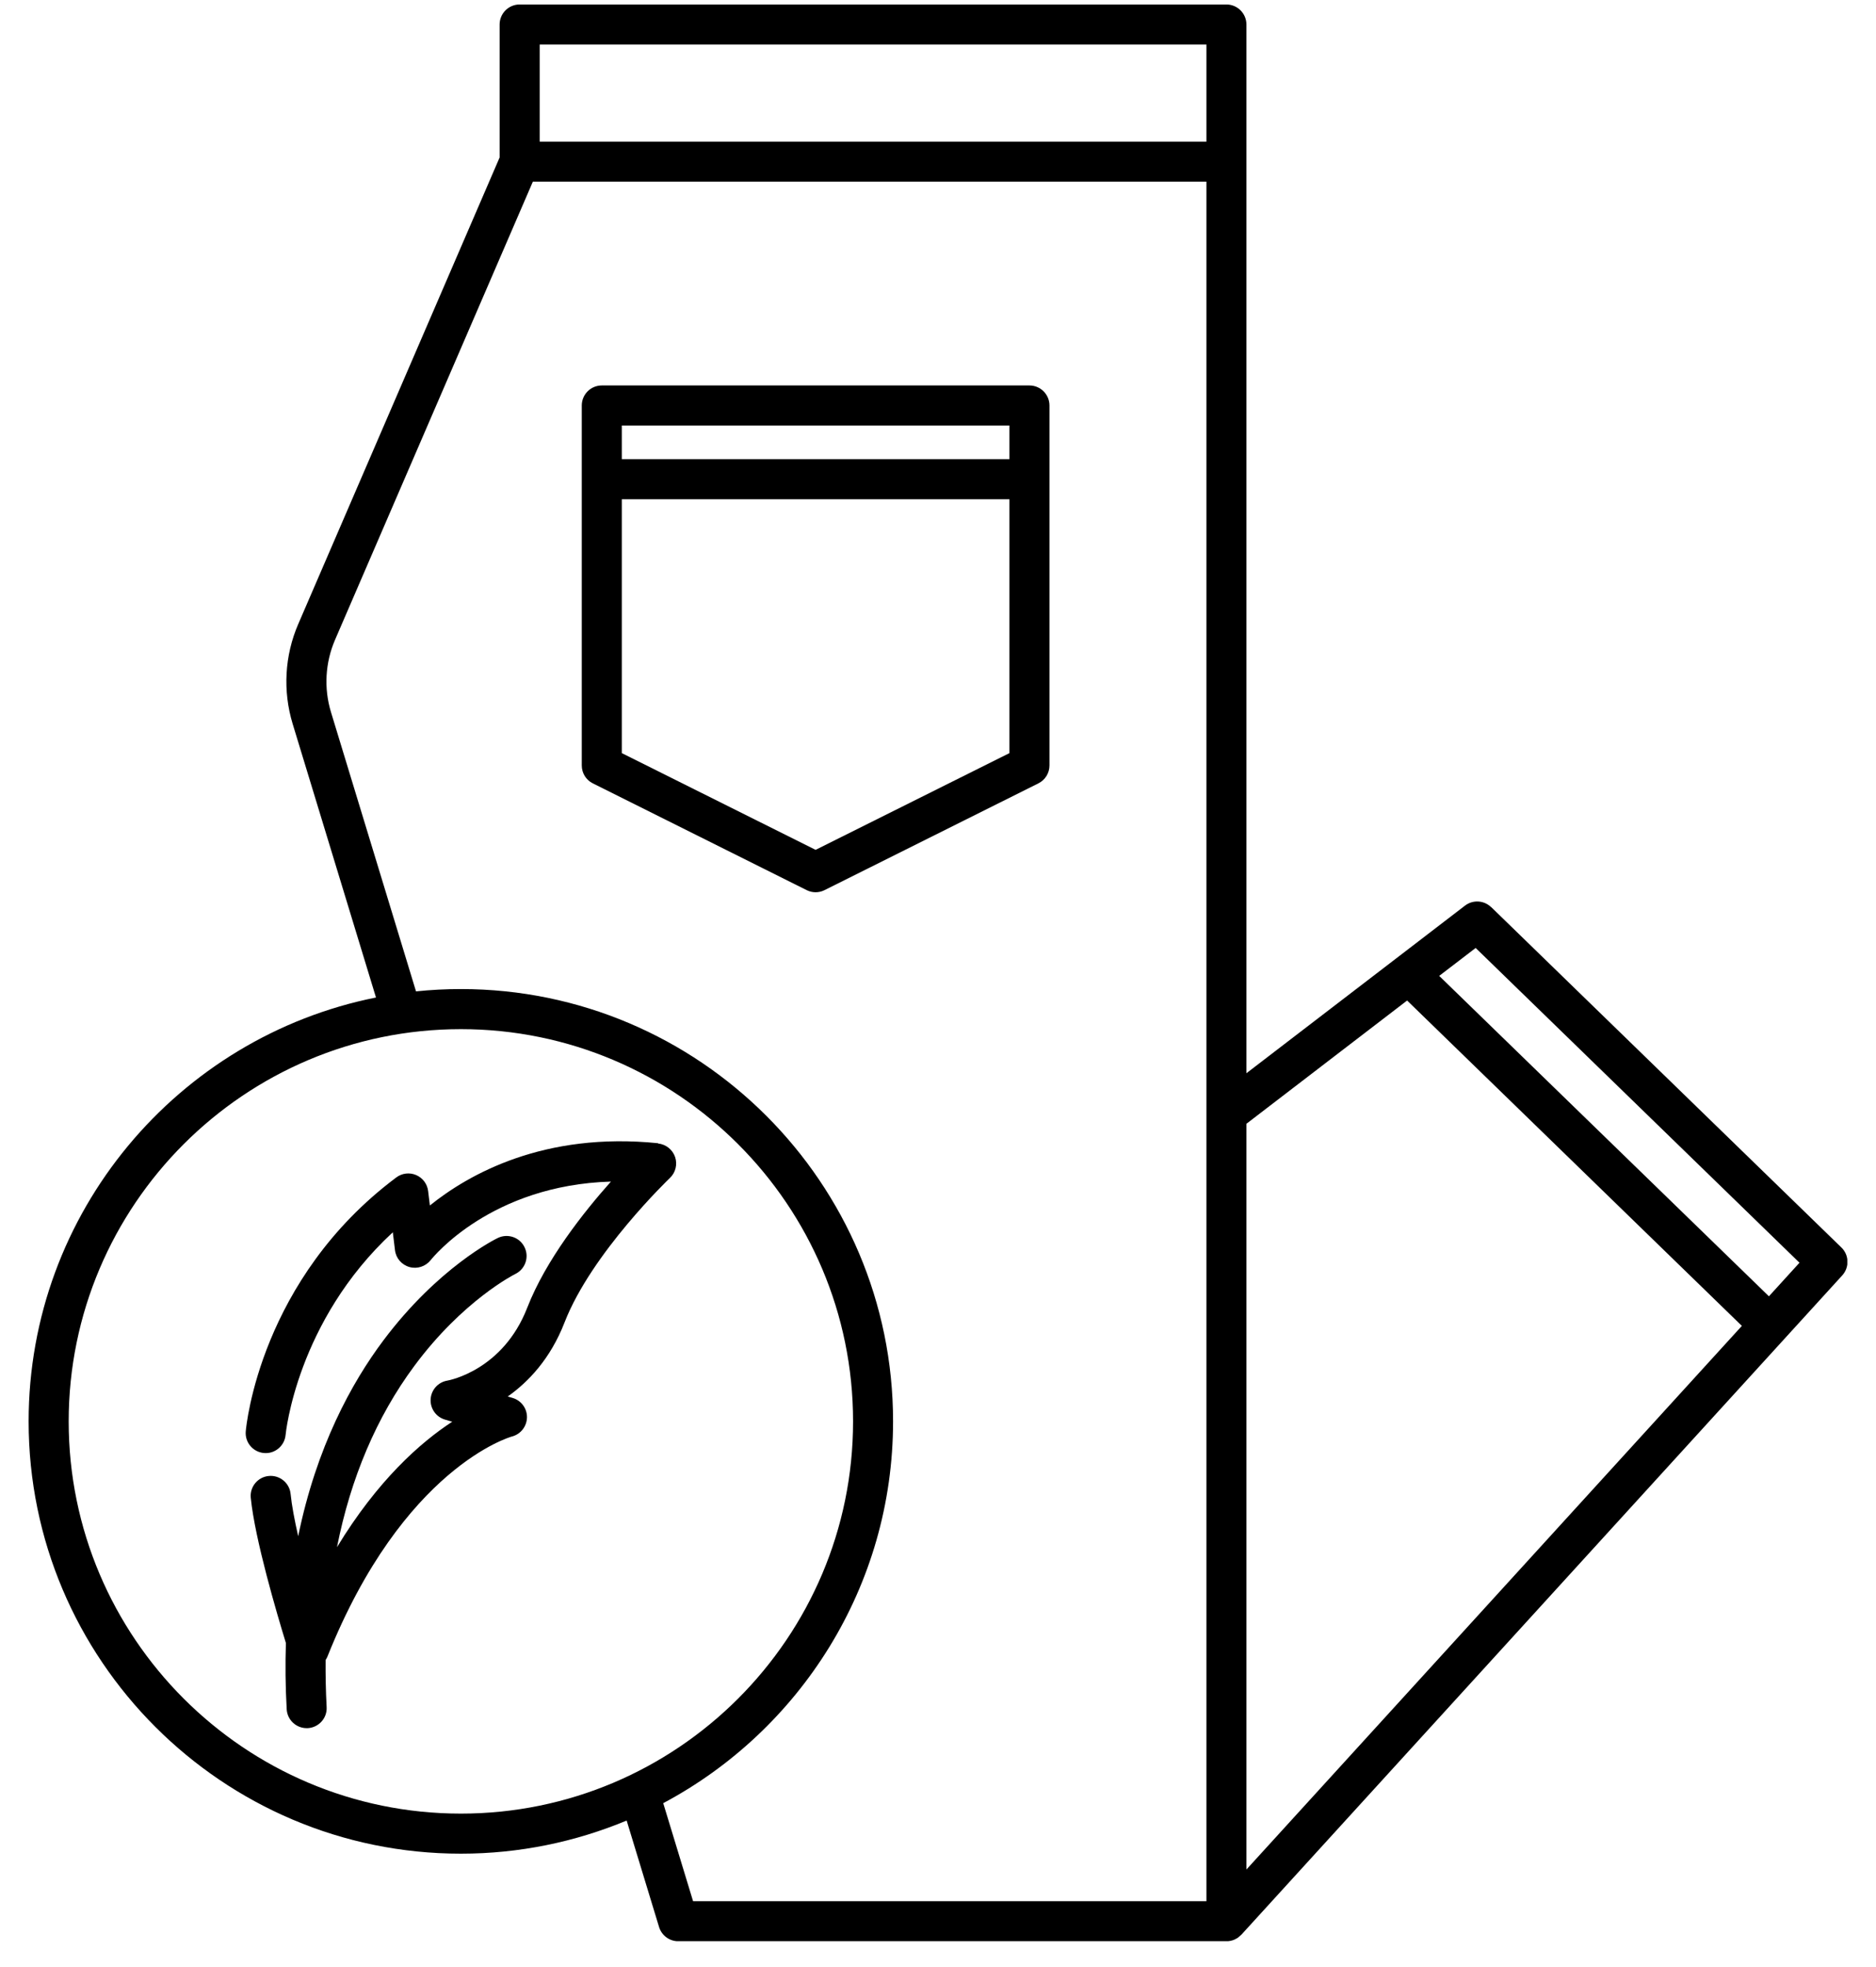 <svg width="62" height="65" viewBox="0 0 62 65" fill="none" xmlns="http://www.w3.org/2000/svg">
<g clip-path="url(#clip0_5053_47079)">
<path d="M34.022 12.738H19.888C19.523 12.738 19.227 13.035 19.227 13.4V25.296C19.227 25.547 19.368 25.776 19.593 25.887L26.66 29.415C26.753 29.462 26.855 29.485 26.955 29.485C27.055 29.485 27.158 29.462 27.25 29.415L34.317 25.887C34.542 25.776 34.684 25.545 34.684 25.296V13.4C34.684 13.035 34.387 12.738 34.022 12.738ZM33.361 14.062V15.173H20.55V14.062H33.361ZM26.955 28.084L20.55 24.887V16.499H33.361V24.887L26.955 28.084Z" fill="black"/>
<path d="M49.281 29.978C49.045 29.749 48.678 29.727 48.417 29.927L41.193 35.466V0.81C41.193 0.445 40.896 0.148 40.531 0.148H17.173C16.808 0.148 16.512 0.445 16.512 0.81V5.204L9.857 20.622C9.407 21.661 9.342 22.832 9.671 23.917L12.426 32.963C5.888 34.27 0.946 40.053 0.946 46.971C0.946 54.847 7.353 61.256 15.232 61.256C17.171 61.256 19.022 60.864 20.71 60.161L21.782 63.681C21.867 63.959 22.125 64.15 22.416 64.15H40.533C40.626 64.15 40.713 64.131 40.794 64.097C40.805 64.094 40.815 64.086 40.826 64.08C40.855 64.065 40.885 64.052 40.911 64.033C40.925 64.024 40.936 64.012 40.947 64.003C40.97 63.984 40.993 63.965 41.013 63.944C41.017 63.941 41.021 63.939 41.025 63.935L60.885 42.146C61.125 41.881 61.114 41.475 60.857 41.225L49.285 29.978H49.281ZM46.504 33.063L57.567 43.815L41.193 61.779V37.136L46.504 33.063ZM39.871 1.472V4.68H17.837V1.472H39.871ZM2.27 46.971C2.27 39.824 8.083 34.009 15.232 34.009C22.38 34.009 28.193 39.822 28.193 46.971C28.193 54.119 22.38 59.932 15.232 59.932C8.083 59.932 2.27 54.117 2.27 46.971ZM22.905 62.825L21.919 59.587C26.433 57.184 29.515 52.431 29.515 46.969C29.515 39.093 23.108 32.684 15.23 32.684C14.73 32.684 14.235 32.71 13.749 32.761L10.938 23.531C10.7 22.747 10.747 21.9 11.072 21.145L17.61 6.004H39.871V62.827H22.905V62.825ZM58.46 42.836L47.564 32.249L48.769 31.326L59.471 41.728L58.46 42.838V42.836Z" fill="black"/>
<path d="M21.751 37.779C17.979 37.393 15.486 38.806 14.207 39.836L14.149 39.358C14.121 39.123 13.969 38.923 13.752 38.83C13.534 38.737 13.285 38.768 13.096 38.91C8.61 42.267 8.139 47.096 8.122 47.3C8.09 47.665 8.36 47.984 8.723 48.016C9.086 48.05 9.407 47.778 9.439 47.415C9.443 47.376 9.804 43.659 12.982 40.722L13.054 41.314C13.086 41.579 13.275 41.798 13.533 41.87C13.79 41.942 14.066 41.851 14.232 41.643C14.321 41.532 16.242 39.165 20.191 39.046C19.291 40.055 18.04 41.634 17.425 43.214C16.624 45.275 14.856 45.61 14.786 45.623C14.482 45.672 14.251 45.927 14.232 46.236C14.213 46.544 14.41 46.825 14.707 46.912L14.945 46.982C13.892 47.67 12.478 48.92 11.137 51.128C11.589 48.846 12.445 46.822 13.69 45.143C15.296 42.972 17.004 42.112 17.032 42.099C17.359 41.938 17.497 41.543 17.336 41.216C17.178 40.887 16.781 40.751 16.452 40.91C16.372 40.947 14.48 41.883 12.674 44.29C11.617 45.699 10.46 47.812 9.855 50.765C9.736 50.242 9.642 49.748 9.604 49.366C9.568 49.003 9.243 48.739 8.88 48.775C8.517 48.81 8.25 49.136 8.288 49.499C8.424 50.865 9.15 53.323 9.449 54.295C9.426 54.991 9.432 55.719 9.475 56.482C9.494 56.836 9.787 57.108 10.135 57.108C10.146 57.108 10.16 57.108 10.171 57.108C10.536 57.087 10.816 56.776 10.795 56.411C10.767 55.885 10.757 55.367 10.761 54.856C10.784 54.822 10.803 54.785 10.82 54.747C13.323 48.487 16.883 47.48 16.913 47.472C17.202 47.4 17.408 47.143 17.416 46.844C17.423 46.545 17.227 46.279 16.941 46.196L16.781 46.148C17.463 45.666 18.191 44.903 18.658 43.7C19.55 41.405 22.116 38.951 22.14 38.926C22.328 38.749 22.394 38.477 22.311 38.233C22.227 37.989 22.008 37.815 21.751 37.788V37.779Z" fill="black"/>
</g>
<defs>
<clipPath id="clip0_5053_47079">
<rect width="60.107" height="64" fill="white" transform="translate(0.945 0.148)"/>
</clipPath>
</defs>
</svg>
